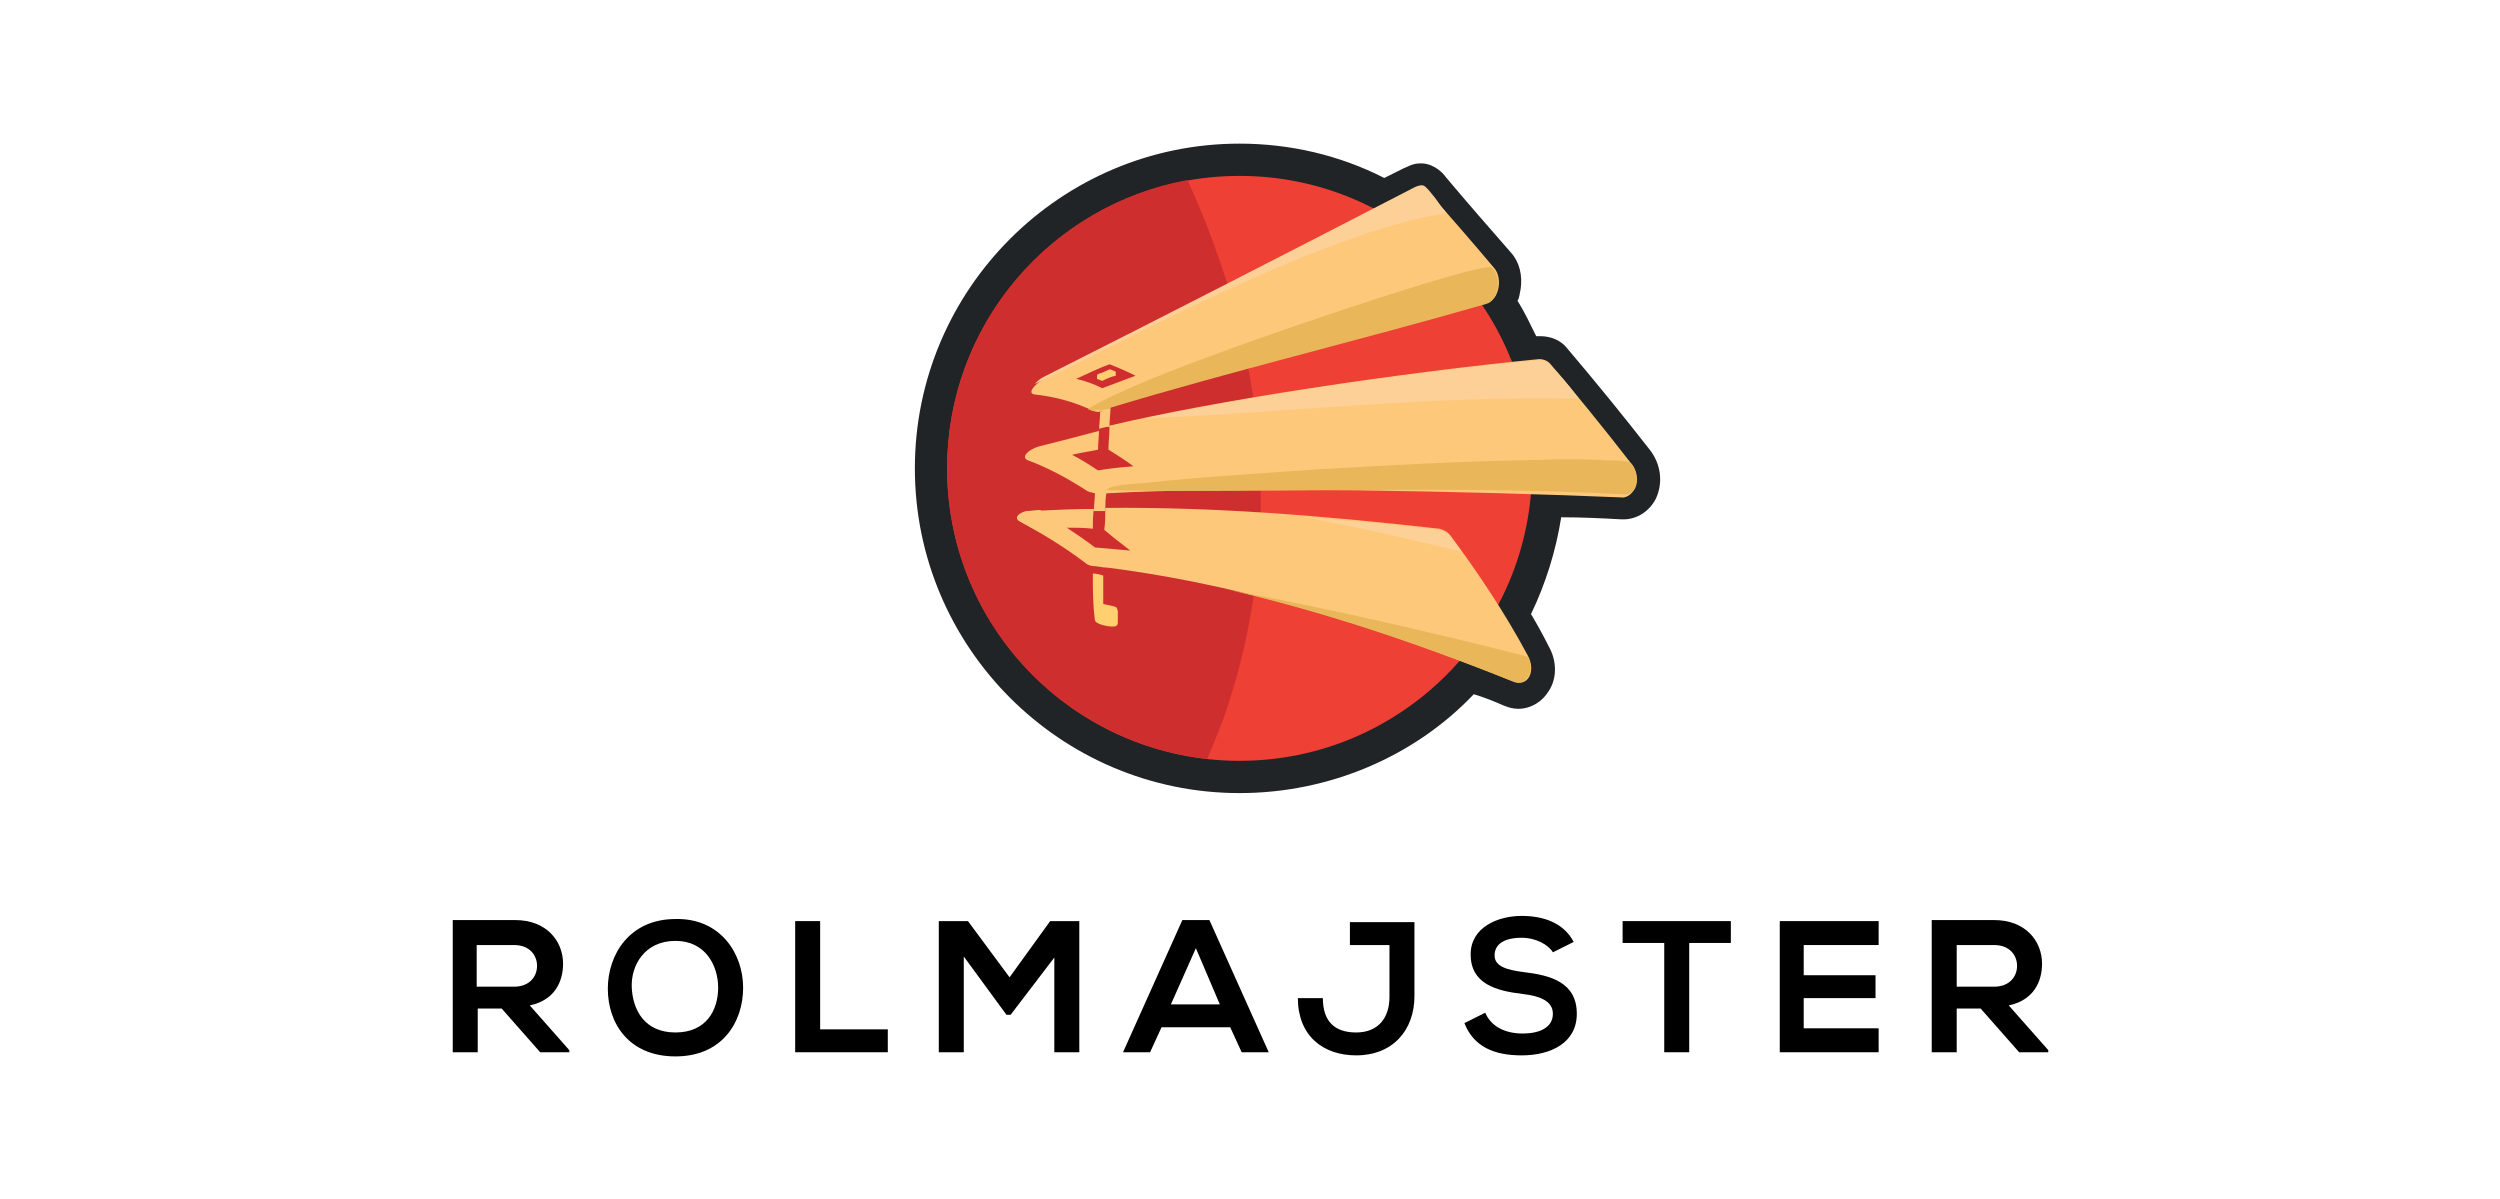 <?xml version="1.0" encoding="utf-8"?>
<svg version="1.1" id="Warstwa_1"
	 xmlns="http://www.w3.org/2000/svg" xmlns:xlink="http://www.w3.org/1999/xlink" x="0px" y="0px" viewBox="0 0 240.2 115.2"
	 style="enable-background:new 0 0 240.2 115.2;" xml:space="preserve">
<style type="text/css">
	.st0{fill:#202426;}
	.st1{fill:#EF4035;}
	.st2{fill:#CE2E2E;}
	.st3{fill:#FFCF70;}
	.st4{fill:#E4D67A;}
	.st5{fill:#FEC87B;}
	.st6{fill:#EAB65A;}
	.st7{fill:#FDD098;}
</style>
<g>
	<path d="M54.7,101.1h-2.8l-3.7-4.2h-2.3v4.2h-2.4V88.4c2,0,4,0,6,0c3,0,4.6,2,4.6,4.2c0,1.7-0.8,3.5-3.2,4l3.8,4.3V101.1z
			M45.8,90.7v4.1h3.6c1.5,0,2.2-1,2.2-2c0-1-0.7-2-2.2-2H45.8z"/>
	<path d="M71.4,94.9c0,3.3-2,6.6-6.5,6.6c-4.5,0-6.5-3.2-6.5-6.5c0-3.3,2.1-6.7,6.5-6.7C69.2,88.2,71.4,91.6,71.4,94.9 M60.7,94.9
		c0.1,2.1,1.2,4.3,4.2,4.3c3,0,4.1-2.2,4.1-4.3c0-2.1-1.2-4.5-4.1-4.5C61.9,90.4,60.6,92.8,60.7,94.9"/>
	<polygon points="78.8,88.5 78.8,98.9 85.3,98.9 85.3,101.1 76.4,101.1 76.4,88.5 			"/>
	<polygon points="101.3,92 97.1,97.5 96.7,97.5 92.6,91.9 92.6,101.1 90.2,101.1 90.2,88.5 93,88.5 97,93.9 100.9,88.5 
		103.7,88.5 103.7,101.1 101.3,101.1 			"/>
	<path d="M118.2,98.7h-6.6l-1.1,2.4h-2.6l5.7-12.7h2.6l5.7,12.7h-2.6L118.2,98.7z M114.9,91.1l-2.4,5.4h4.7L114.9,91.1z"/>
	<path d="M135.9,95.7c0,3.3-2.1,5.7-5.6,5.7c-3.2,0-5.6-1.9-5.6-5.5h2.4c0,2.2,1.1,3.3,3.2,3.3c2.2,0,3.2-1.5,3.2-3.4v-5h-3.8
		v-2.2h6.2V95.7z"/>
	<path d="M149.2,91.5c-0.4-0.7-1.6-1.4-3-1.4c-1.8,0-2.6,0.7-2.6,1.7c0,1.1,1.3,1.4,2.8,1.6c2.6,0.3,5.1,1,5.1,4
		c0,2.8-2.5,4-5.3,4c-2.6,0-4.6-0.8-5.5-3.1l2-1c0.6,1.4,2,2,3.6,2c1.5,0,2.9-0.5,2.9-1.9c0-1.2-1.2-1.7-2.9-1.9
		c-2.6-0.3-5-1-5-3.8c0-2.6,2.6-3.7,4.9-3.7c2,0,4,0.6,5,2.5L149.2,91.5z"/>
	<polygon points="159.9,90.6 155.9,90.6 155.9,88.5 166.3,88.5 166.3,90.6 162.3,90.6 162.3,101.1 159.9,101.1 			"/>
	<polygon points="180.5,101.1 171,101.1 171,88.5 180.5,88.5 180.5,90.8 173.3,90.8 173.3,93.7 180.2,93.7 180.2,95.9 173.3,95.9 
		173.3,98.8 180.5,98.8 			"/>
	<path d="M196.8,101.1H194l-3.7-4.2H188v4.2h-2.4V88.4c2,0,4,0,6,0c3,0,4.6,2,4.6,4.2c0,1.7-0.8,3.5-3.2,4l3.8,4.3V101.1z
			M188,90.7v4.1h3.6c1.5,0,2.2-1,2.2-2c0-1-0.7-2-2.2-2H188z"/>
	<path class="st0" d="M119.1,76.2c-17.2,0-31.2-14-31.2-31.2c0-17.2,14-31.2,31.2-31.2c4.8,0,9.6,1.1,13.9,3.3
		c0,0,1.2-0.6,1.8-0.9c0.3-0.1,0.9-0.5,1.6-0.5l0.3,0c1.2,0.1,2,1,2.2,1.3c2.1,2.5,4.2,4.9,6.3,7.3c0.8,0.9,1.1,2.2,0.9,3.5
		c-0.1,0.4-0.1,0.8-0.3,1.1c0.7,1.1,1.2,2.2,1.8,3.4l0.4,0c1,0,2,0.4,2.6,1.2c2.8,3.3,5.4,6.5,7.9,9.7c1.1,1.4,1.3,3.2,0.6,4.7
		c-0.6,1.2-1.8,2-3.1,2l-0.2,0c-1.8-0.1-3.8-0.2-5.8-0.2c-0.5,3.2-1.5,6.4-2.9,9.3c0.6,1,1.2,2.1,1.7,3.1c0.8,1.4,0.8,3.1,0,4.3
		c-0.6,1-1.7,1.7-2.9,1.7c-0.5,0-0.9-0.1-1.4-0.3c-0.9-0.4-1.9-0.8-2.9-1.1C135.9,72.7,127.7,76.2,119.1,76.2"/>
	<path class="st1" d="M147.2,45c0,15.5-12.6,28.1-28.1,28.1C103.6,73.1,91,60.5,91,45c0-15.5,12.6-28.1,28.1-28.1
		C134.6,16.9,147.2,29.5,147.2,45"/>
	<path class="st2" d="M114.1,17.3C100.9,19.7,91,31.2,91,45c0,14.5,10.9,26.4,25,27.9c0.5-1.2,1-2.4,1.5-3.7
		C121.9,56.7,123.9,38.8,114.1,17.3"/>
	<path class="st3" d="M107.2,35.9L107.2,35.9l0-0.2l-0.5-0.2l0,0l-0.1,0c-0.3,0.1-0.6,0.3-1,0.4c-0.2,0.1-0.2,0.1-0.2,0.2
		c0,0.2,0,0.1,0,0.2l0,0.1l0.5,0.2c0.4-0.2,0.8-0.4,1.3-0.5L107.2,35.9z"/>
	<path class="st4" d="M100,49c-0.5,0-0.9,0.1-1.4,0.1c-0.8,0.2-1.2,0.7-0.6,1c0.7,0.4,1.3,0.7,2,1.1C99.8,50.5,99.8,49.8,100,49"
		/>
	<path class="st4" d="M104.7,54.3c0.2,0.1,0.4,0.1,0.6,0.1c0.4,0,0.8,0.1,1.2,0.2C105.9,54.5,105.3,54.4,104.7,54.3"/>
	<path class="st5" d="M108.6,52.9c-1.1-0.1-2.3-0.2-3.4-0.3c-0.9-0.7-1.8-1.3-2.7-1.9c0.8,0,1.7,0,2.5,0.1c0-0.6,0-1.3,0.1-1.9
		c-2,0-4,0.1-6,0.2c-1.1,0.1-1.7,0.7-1.1,1c2,1.1,4.2,2.4,6.3,4c0.2,0.2,0.6,0.3,1,0.3c12.7,1.5,25.5,5.2,40.2,11.1
		c1.3,0.5,2.1-1,1.3-2.5c-2.3-4.3-4.9-8.1-7.4-11.5c-0.3-0.4-0.7-0.6-1.1-0.7c-11.5-1.3-21.8-2.1-32.1-2c0,0.7,0,1.4-0.1,2.1
		C106.9,51.6,107.7,52.2,108.6,52.9"/>
	<path class="st5" d="M156.7,44.5c-2.8-3.6-5.4-6.8-7.8-9.6c-0.3-0.3-0.7-0.4-1-0.4c-13.4,1.3-31.3,4-41.3,6.4
		c0-0.6,0.1-1.2,0.1-1.8c11.9-3.6,23.7-6.4,36.2-10c1.1-0.3,1.5-2.3,0.7-3.3c-2.1-2.5-4.2-4.9-6.3-7.3c-0.2-0.2-0.4-0.5-0.7-0.5
		c-0.2,0-0.4,0.1-0.7,0.2c-11.8,6.1-23.7,12.2-35.6,18.2c-1,0.6-1.6,1.4-0.9,1.5c1.9,0.2,3.8,0.7,5.7,1.6c0.2,0.1,0.6,0.1,0.9,0
		l-0.3,0.1c0,0.6-0.1,1.2-0.1,1.8c-1.9,0.5-3.8,1-5.8,1.5c-1,0.3-1.7,1-1.1,1.3c1.9,0.7,3.8,1.7,5.8,3c0.2,0.1,0.8,0.2,0.7,0.2
		c0,0.6-0.1,1.1-0.1,1.7c0.4,0,0.7,0,1.1,0c0-0.6,0-1.2,0.1-1.7c12.3-0.7,35.5-0.2,49.7,0.4C157.2,47.6,157.7,45.8,156.7,44.5
			M103.4,36.4c1.1-0.5,2.1-1,3.2-1.4c0.8,0.3,1.7,0.7,2.5,1.1c-1.1,0.4-2.1,0.8-3.2,1.2C105.1,36.9,104.3,36.6,103.4,36.4
			M105.5,45.2c-0.9-0.6-1.7-1.1-2.5-1.5c0.8-0.2,1.6-0.3,2.5-0.5c0-0.7,0.1-1.4,0.1-2c0.3-0.1,0.7-0.2,1-0.2
		c0,0.7-0.1,1.5-0.1,2.2c0.8,0.5,1.6,1,2.4,1.6C107.7,44.9,106.6,45,105.5,45.2"/>
	<path class="st6" d="M156.8,44.6c-0.4-0.5-2.4-0.3-2.9-0.4c-2.1-0.1-4.3-0.1-6.4,0c-7,0.1-14,0.5-21,0.9
		c-5.5,0.4-11,0.7-16.4,1.3c-0.7,0.1-3.4,0.1-3.8,0.7c16.5,0.3,33.3-0.5,49.8,0.4C157.3,47.6,157.7,45.8,156.8,44.6"/>
	<path class="st3" d="M107.3,58.4c-0.1-0.2-1.3-0.3-1.3-0.4c0-0.9,0-1.8,0-2.7c-0.3-0.1-0.7-0.2-1-0.2c0,1.5,0,3,0.2,4.5
		c0.1,0.4,1.3,0.6,1.6,0.6c0.3,0,0.6,0,0.6-0.4c0-0.4,0-0.7,0-1.1L107.3,58.4z"/>
	<path class="st6" d="M118.2,56.7c8.6,2,17.5,4.9,27.2,8.8c1.2,0.5,2.1-0.9,1.4-2.4C137.4,60.7,127.8,58.5,118.2,56.7"/>
	<path class="st6" d="M105.9,39.3l-0.3,0.1l0,0.1c0.3-0.1,0.7-0.2,1-0.2l0-0.1c11.9-3.6,23.7-6.4,36.2-10c1.1-0.3,1.5-2.3,0.7-3.3
		l-0.2-0.2c-0.6-0.7-24.9,7.4-33.4,11c-2.1,0.9-3.7,1.6-5.4,2.6l0.5,0.2C105.2,39.4,105.5,39.4,105.9,39.3"/>
	<path class="st7" d="M140.4,53c-0.4-0.5-0.7-1-1-1.4c-0.3-0.4-0.7-0.6-1.1-0.7c-4.5-0.5-8.8-0.9-13-1.2
		C130.4,50.6,135.4,51.8,140.4,53"/>
	<path class="st7" d="M151.7,38.3c-1.4-1.8-1.4-1.8-2.8-3.3c-0.3-0.3-0.7-0.4-1-0.4c-12,1.1-27.6,3.4-37.9,5.6
		C124.3,39.6,137.3,38,151.7,38.3"/>
	<path class="st7" d="M137.3,18.3c-0.2-0.2-0.4-0.5-0.7-0.5c-0.2,0-0.5,0.1-0.7,0.2c-11.8,6.1-23.7,12.2-35.6,18.2
		c-0.4,0.2-0.6,0.4-0.9,0.7c6.5-3,27.8-14.8,39.6-16.4C138,19.3,138.4,19.6,137.3,18.3"/>
</g>
</svg>
